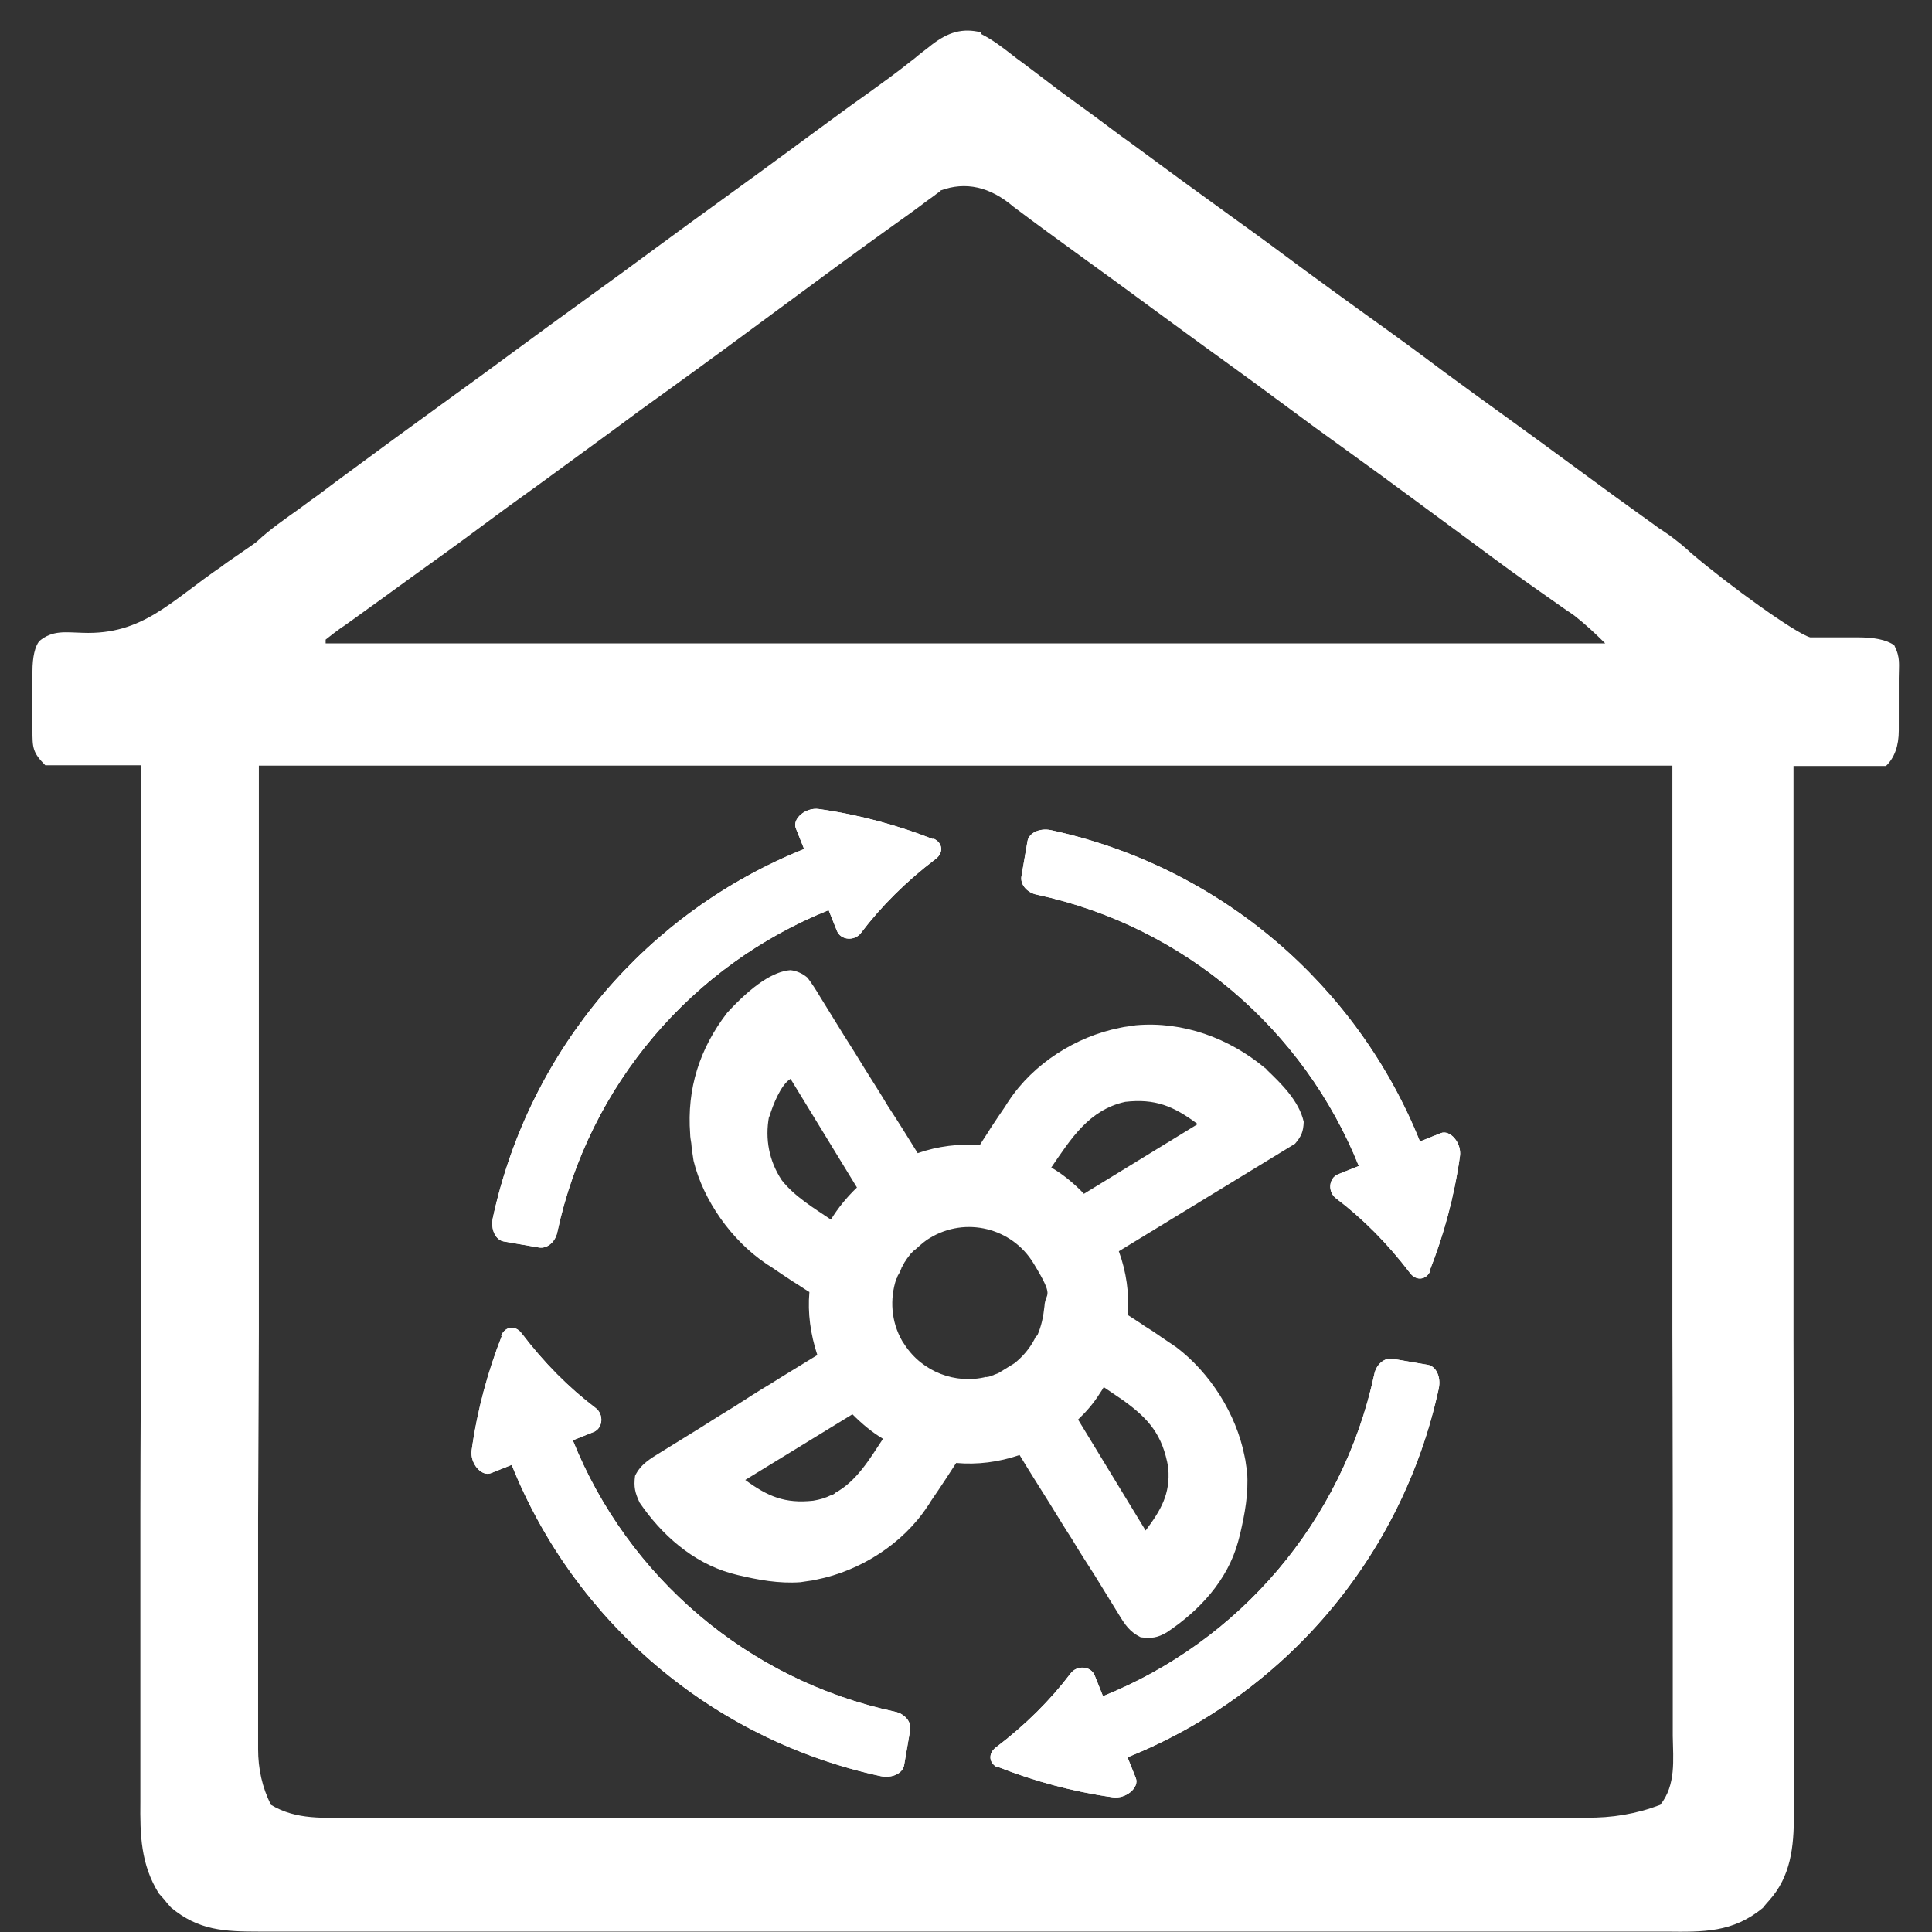 <svg xmlns="http://www.w3.org/2000/svg" id="zQXIvuEz__Ebene_1" version="1.1" viewBox="0 0 512 512"><rect x="0" y="0" width="512" height="512" fill="#333333" stroke="none"/><defs><style>.zQXIvuEz__st0{fill:#fff}</style></defs><path d="M260 9c3 1.5 5.6 3.5 8.3 5.6.8.6 1.5 1.2 2.4 1.8 1.6 1.2 3.3 2.5 4.9 3.7 3.1 2.4 6.3 4.8 9.5 7.1 2.4 1.7 4.8 3.5 7.1 5.2l2.4 1.8c1.6 1.2 3.2 2.4 4.8 3.5 9.2 6.8 18.5 13.6 27.8 20.3 6.3 4.5 12.5 9.1 18.7 13.7 5.3 3.9 10.7 7.8 16.1 11.7 7 5 14 10.1 20.9 15.3 5.3 3.9 10.7 7.8 16.1 11.7 6.2 4.5 12.4 9 18.5 13.5 6.9 5.1 13.8 10.1 20.8 15.1.7.5 1.3 1 2 1.4.7.5 1.5 1 2.2 1.5 2 1.5 3.9 3 5.7 4.7 10.2 8.7 27.6 21.2 31.5 22.3h12.4c4.5 0 7.8.6 9.9 2.1 1.7 3.4 1.2 5 1.2 8.7v2.7-3.2 14.4c0 4-1.1 7.2-3.4 9.4h-24.5v152c0 16 .1 32 .1 48v78.1c0 8.3-.8 16.2-6.6 22.6-.5.6-1.1 1.2-1.6 1.9-8 6.6-15.8 6.4-25.7 6.3H68.7c-9.2 0-16.1-.3-23.4-6.4-.5-.6-1.1-1.2-1.6-1.9-.5-.6-1.1-1.2-1.6-1.8-4.8-7.7-5-15.5-4.9-24.4v-76.9c0-15.9.2-47.7.2-47.7v-150H12c-3.4-3.4-3.4-4.7-3.4-9.4v-10.9 3.5-8c0-4 .7-6.7 1.8-8.1 3.6-3 7-2.3 11.5-2.2 16 .6 23.3-8.4 37-17.7.6-.6 8.6-5.9 9.2-6.5 3.5-3.3 7.5-6 11.4-8.8 1.6-1.2 3.2-2.4 4.8-3.5l2.4-1.8 2.4-1.8c10-7.4 20.1-14.8 30.2-22.1 5.4-3.9 10.9-7.9 16.3-11.9 6.9-5.1 13.8-10.1 20.7-15.1 5.4-3.9 10.9-7.9 16.3-11.9 6.9-5.1 13.8-10.1 20.7-15.1 5.4-3.9 10.9-7.9 16.3-11.9 7-5.1 13.9-10.3 21-15.3 3.6-2.6 7.2-5.2 10.7-8 .7-.5 1.3-1 2-1.6 1.2-1 2.5-1.9 3.7-2.9 4.2-3.2 8-4.5 13.1-3.2Zm-10.7 41.6c-.6.4-1.2.8-1.8 1.3-1.3.9-2.6 1.9-3.8 2.8-2 1.5-4 2.9-6.1 4.4-10.5 7.5-20.8 15.1-31.2 22.8-9.6 7.1-19.1 14.1-28.8 21.1-5.2 3.7-10.4 7.5-15.5 11.3-6.6 4.8-13.1 9.6-19.7 14.4-5.2 3.7-10.4 7.5-15.5 11.3-5.9 4.4-11.9 8.7-17.9 13-5.5 4-11 8-16.6 12-.6.4-1.2.9-1.9 1.3-1.4 1-2.8 2.1-4.2 3.2v1h339.1c-2.6-2.6-5.3-5.1-8.1-7.3-.6-.4-1.2-.9-1.9-1.3-.7-.5-1.3-.9-2-1.4-6-4.2-12-8.4-17.9-12.8-.8-.6-1.5-1.1-2.3-1.7-1.5-1.1-3.1-2.3-4.6-3.4l-11.4-8.4c-.8-.6-1.5-1.1-2.3-1.7-5.8-4.3-11.6-8.5-17.4-12.7-6-4.3-11.9-8.6-17.8-13-5.1-3.8-10.2-7.5-15.3-11.2-6.7-4.8-13.3-9.7-19.9-14.5-5.8-4.3-11.6-8.5-17.4-12.7-6.2-4.5-12.4-9-18.5-13.6-6.2-5.3-12.7-6.8-19.4-4.3ZM68.6 203v150s-.1 32.9-.2 49.4v61.1c0 5.3 1.1 10.2 3.4 14.8 6.8 4.1 14.1 3.4 21.8 3.4h-3 333.5-3.8c6.9.1 13.4-1 19.7-3.4 4.2-5.3 3.4-11.9 3.3-18.3v-60c0-15.7-.1-47.1-.1-47.1v-150H61h7.6Z" class="zQXIvuEz__st0"/><path d="M335.2 283c-9.5-7.9-21.7-12.4-34.2-11.3-.8.1-1.4.2-2 .3-.8.1-1.5.2-2.3.4-11.6 2.3-22.9 9.5-29.4 19.4-.3.4-.6.9-.9 1.4-1.3 1.9-2.6 3.8-3.9 5.8-.9 1.5-1.9 2.9-2.8 4.4-5.5-.3-11.1.3-16.5 2.2-2.6-4.2-5.2-8.4-7.9-12.5-1.9-3.2-3.9-6.3-5.9-9.5-1.9-3.1-3.8-6.2-5.8-9.3l-6.3-10.2c-1-1.7-2.1-3.4-3.3-5-1.3-1.1-2.8-1.8-4.5-2-4.5.3-10.1 4-16.8 11.3-7.3 9.5-10.7 20.1-9.8 32.1 0 .9.2 1.8.3 2.5.1 1.6.4 3.1.6 4.6 2.6 10.6 10.1 21.1 19.1 27.2.4.3.9.6 1.4.9 1.9 1.3 3.8 2.6 5.8 3.9 1.5.9 2.9 1.9 4.4 2.8-.5 5.6.3 11.2 2.1 16.7-4.2 2.6-8.4 5.1-12.5 7.7-3.2 1.9-6.3 3.9-9.4 5.9-3.1 1.9-6.2 3.8-9.3 5.8l-10.2 6.3c-2.9 1.8-5.4 3.2-6.9 6.3-.4 3 0 4.5 1.2 7.1 5.8 8.5 14 15.8 24.1 18.7l1.9.5c5.5 1.3 10.9 2.3 16.6 1.9.8-.1 1.4-.2 2-.3.8-.1 1.5-.2 2.3-.4 11.6-2.3 22.9-9.5 29.4-19.4.3-.4.6-.9.9-1.4 1.3-1.9 2.6-3.8 3.9-5.8.9-1.4 1.9-2.9 2.8-4.3q8.4.75 16.8-2.1c2.6 4.3 5.2 8.4 7.9 12.7 2 3.2 3.9 6.4 6 9.6 1.9 3.2 3.9 6.3 5.9 9.4l6.4 10.4c1.7 2.8 2.9 4.7 5.9 6.2 2.9.3 4.3.2 6.9-1.3 8.7-5.8 16.1-13.8 18.9-24l.5-1.9c1.3-5.5 2.3-10.9 1.9-16.6-.1-.8-.2-1.4-.3-2-.1-.8-.2-1.5-.4-2.3-2.2-11.1-9.1-22-18.1-28.8-1.4-.9-2.6-1.8-4-2.7-1.4-1-2.9-2-4.4-2.9-1.4-1-2.9-1.9-4.4-2.9.4-5.6-.4-11.5-2.4-16.9l46.7-28.5c1.7-2 2.2-3.2 2.3-5.8-1.2-5.5-6-10.2-9.9-13.9v-.1Zm-60.7 71.2c-1 2.2-2.6 4.3-4.3 5.9-.5.5-.9.8-1.4 1.2l-3.9 2.4c-.4.3-.9.4-1.4.6-.2.1-.3.2-.5.2-.5.2-1 .4-1.4.4 0 0-.2.1-.3 0-8 2-16.9-1.3-21.6-8.6l-.6-.9c-3-5.2-3.3-11.2-1.6-16.4.1-.2.2-.3.3-.5 0-.3.2-.6.4-.9s.4-.7.5-1.1c0 0 .2-.3.2-.5.2-.3.4-.7.5-1 .2-.1.2-.4.4-.6.4-.6.7-1.1 1.2-1.7.2-.1.2-.2.3-.4l.9-.9.3-.2c1-.9 2-1.8 3.1-2.6l.8-.5c9.5-5.8 21.8-2.7 27.5 6.7 5.8 9.5 3.1 7.5 2.9 11.3-.3 2.8-.8 5.3-1.9 7.8l-.3.2Zm-70.6-58.3c.9-3 3-8.4 5.6-10l17.6 28.8c-2.7 2.6-5 5.4-6.9 8.5-4.6-3.1-9.6-6.1-13-10.4-3.4-5.1-4.5-11-3.4-16.9Zm17.3 99.9c-.3.2-.6.4-.9.4-1.6.8-3 1.2-4.8 1.5-7.5.8-12-1.1-18-5.5l28.4-17.4c2.5 2.5 5.1 4.7 8.1 6.5-3.5 5.3-7 11.3-12.8 14.4Zm88.4-6.7c.6 6.8-2 11.2-6 16.5l-17.9-29.4c2.2-2.1 4.2-4.4 5.8-7 .4-.6.7-1 1-1.6 1.6 1.1 3.4 2.3 5 3.4 7 5 10.6 9.3 12.1 17.9Zm-22.4-72.8c-2.6-2.7-5.5-5.1-8.6-6.9 5.2-7.6 10-15.3 19.6-17.4 7.9-.9 12.8 1.1 19.2 5.9l-30.2 18.5Z" class="zQXIvuEz__st0"/><circle cx="256" cy="345.4" r="106.6" style="fill:none"/><path d="M247.3 222.4c-9.4-3.7-19.6-6.5-30.3-8-3.5-.5-7.1 2.6-6.1 5.1.7 1.8 1.5 3.7 2.2 5.5-41.4 16.6-72.8 52.9-82.5 97.8-.6 3 .7 5.8 2.9 6.2 3.1.5 6.2 1.1 9.3 1.6 2.2.4 4.4-1.5 4.9-4.1 8.4-39.1 35.8-70.8 71.9-85.3.7 1.8 1.5 3.7 2.2 5.5 1 2.5 4.7 2.8 6.4.5 5.3-7 11.9-13.6 19.8-19.6 2.1-1.6 1.9-4.3-.7-5.4Z" class="zQXIvuEz__st0"/><path d="M247.3 222.4c-9.4-3.7-19.6-6.5-30.3-8-3.5-.5-7.1 2.6-6.1 5.1.7 1.8 1.5 3.7 2.2 5.5-41.4 16.6-72.8 52.9-82.5 97.8-.6 3 .7 5.8 2.9 6.2 3.1.5 6.2 1.1 9.3 1.6 2.2.4 4.4-1.5 4.9-4.1 8.4-39.1 35.8-70.8 71.9-85.3.7 1.8 1.5 3.7 2.2 5.5 1 2.5 4.7 2.8 6.4.5 5.3-7 11.9-13.6 19.8-19.6 2.1-1.6 1.9-4.3-.7-5.4ZM264.6 468.3c9.4 3.7 19.6 6.5 30.3 8 3.5.5 7.1-2.6 6.1-5.1-.7-1.8-1.5-3.7-2.2-5.5 41.4-16.6 72.8-52.9 82.5-97.8.6-3-.7-5.8-2.9-6.2-3.1-.5-6.2-1.1-9.3-1.6-2.2-.4-4.4 1.5-4.9 4.1-8.4 39.1-35.8 70.8-71.9 85.3-.7-1.8-1.5-3.7-2.2-5.5-1-2.5-4.7-2.8-6.4-.5-5.3 7-11.9 13.6-19.8 19.6-2.1 1.6-1.9 4.3.7 5.4Z" class="zQXIvuEz__st0"/><path d="M264.6 468.3c9.4 3.7 19.6 6.5 30.3 8 3.5.5 7.1-2.6 6.1-5.1-.7-1.8-1.5-3.7-2.2-5.5 41.4-16.6 72.8-52.9 82.5-97.8.6-3-.7-5.8-2.9-6.2-3.1-.5-6.2-1.1-9.3-1.6-2.2-.4-4.4 1.5-4.9 4.1-8.4 39.1-35.8 70.8-71.9 85.3-.7-1.8-1.5-3.7-2.2-5.5-1-2.5-4.7-2.8-6.4-.5-5.3 7-11.9 13.6-19.8 19.6-2.1 1.6-1.9 4.3.7 5.4ZM133 354c-3.7 9.4-6.5 19.6-8 30.3-.5 3.5 2.6 7.1 5.1 6.1 1.8-.7 3.7-1.5 5.5-2.2 16.6 41.4 52.9 72.8 97.8 82.5 3 .6 5.8-.7 6.2-2.9.5-3.1 1.1-6.2 1.6-9.3.4-2.2-1.5-4.4-4.1-4.9-39.1-8.4-70.8-35.8-85.3-71.9 1.8-.7 3.7-1.5 5.5-2.2 2.5-1 2.8-4.7.5-6.4-7-5.3-13.6-11.9-19.6-19.8-1.6-2.1-4.3-1.9-5.4.7Z" class="zQXIvuEz__st0"/><path d="M133 354c-3.7 9.4-6.5 19.6-8 30.3-.5 3.5 2.6 7.1 5.1 6.1 1.8-.7 3.7-1.5 5.5-2.2 16.6 41.4 52.9 72.8 97.8 82.5 3 .6 5.8-.7 6.2-2.9.5-3.1 1.1-6.2 1.6-9.3.4-2.2-1.5-4.4-4.1-4.9-39.1-8.4-70.8-35.8-85.3-71.9 1.8-.7 3.7-1.5 5.5-2.2 2.5-1 2.8-4.7.5-6.4-7-5.3-13.6-11.9-19.6-19.8-1.6-2.1-4.3-1.9-5.4.7ZM378.9 336.7c3.7-9.4 6.5-19.6 8-30.3.5-3.5-2.6-7.1-5.1-6.1-1.8.7-3.7 1.5-5.5 2.2-16.6-41.4-52.9-72.8-97.8-82.5-3-.6-5.8.7-6.2 2.9-.5 3.1-1.1 6.2-1.6 9.3-.4 2.2 1.5 4.4 4.1 4.9 39.1 8.4 70.8 35.8 85.3 71.9-1.8.7-3.7 1.5-5.5 2.2-2.5 1-2.8 4.7-.5 6.4 7 5.3 13.6 11.9 19.6 19.8 1.6 2.1 4.3 1.9 5.4-.7Z" class="zQXIvuEz__st0"/><path d="M378.9 336.7c3.7-9.4 6.5-19.6 8-30.3.5-3.5-2.6-7.1-5.1-6.1-1.8.7-3.7 1.5-5.5 2.2-16.6-41.4-52.9-72.8-97.8-82.5-3-.6-5.8.7-6.2 2.9-.5 3.1-1.1 6.2-1.6 9.3-.4 2.2 1.5 4.4 4.1 4.9 39.1 8.4 70.8 35.8 85.3 71.9-1.8.7-3.7 1.5-5.5 2.2-2.5 1-2.8 4.7-.5 6.4 7 5.3 13.6 11.9 19.6 19.8 1.6 2.1 4.3 1.9 5.4-.7Z" class="zQXIvuEz__st0"/></svg>